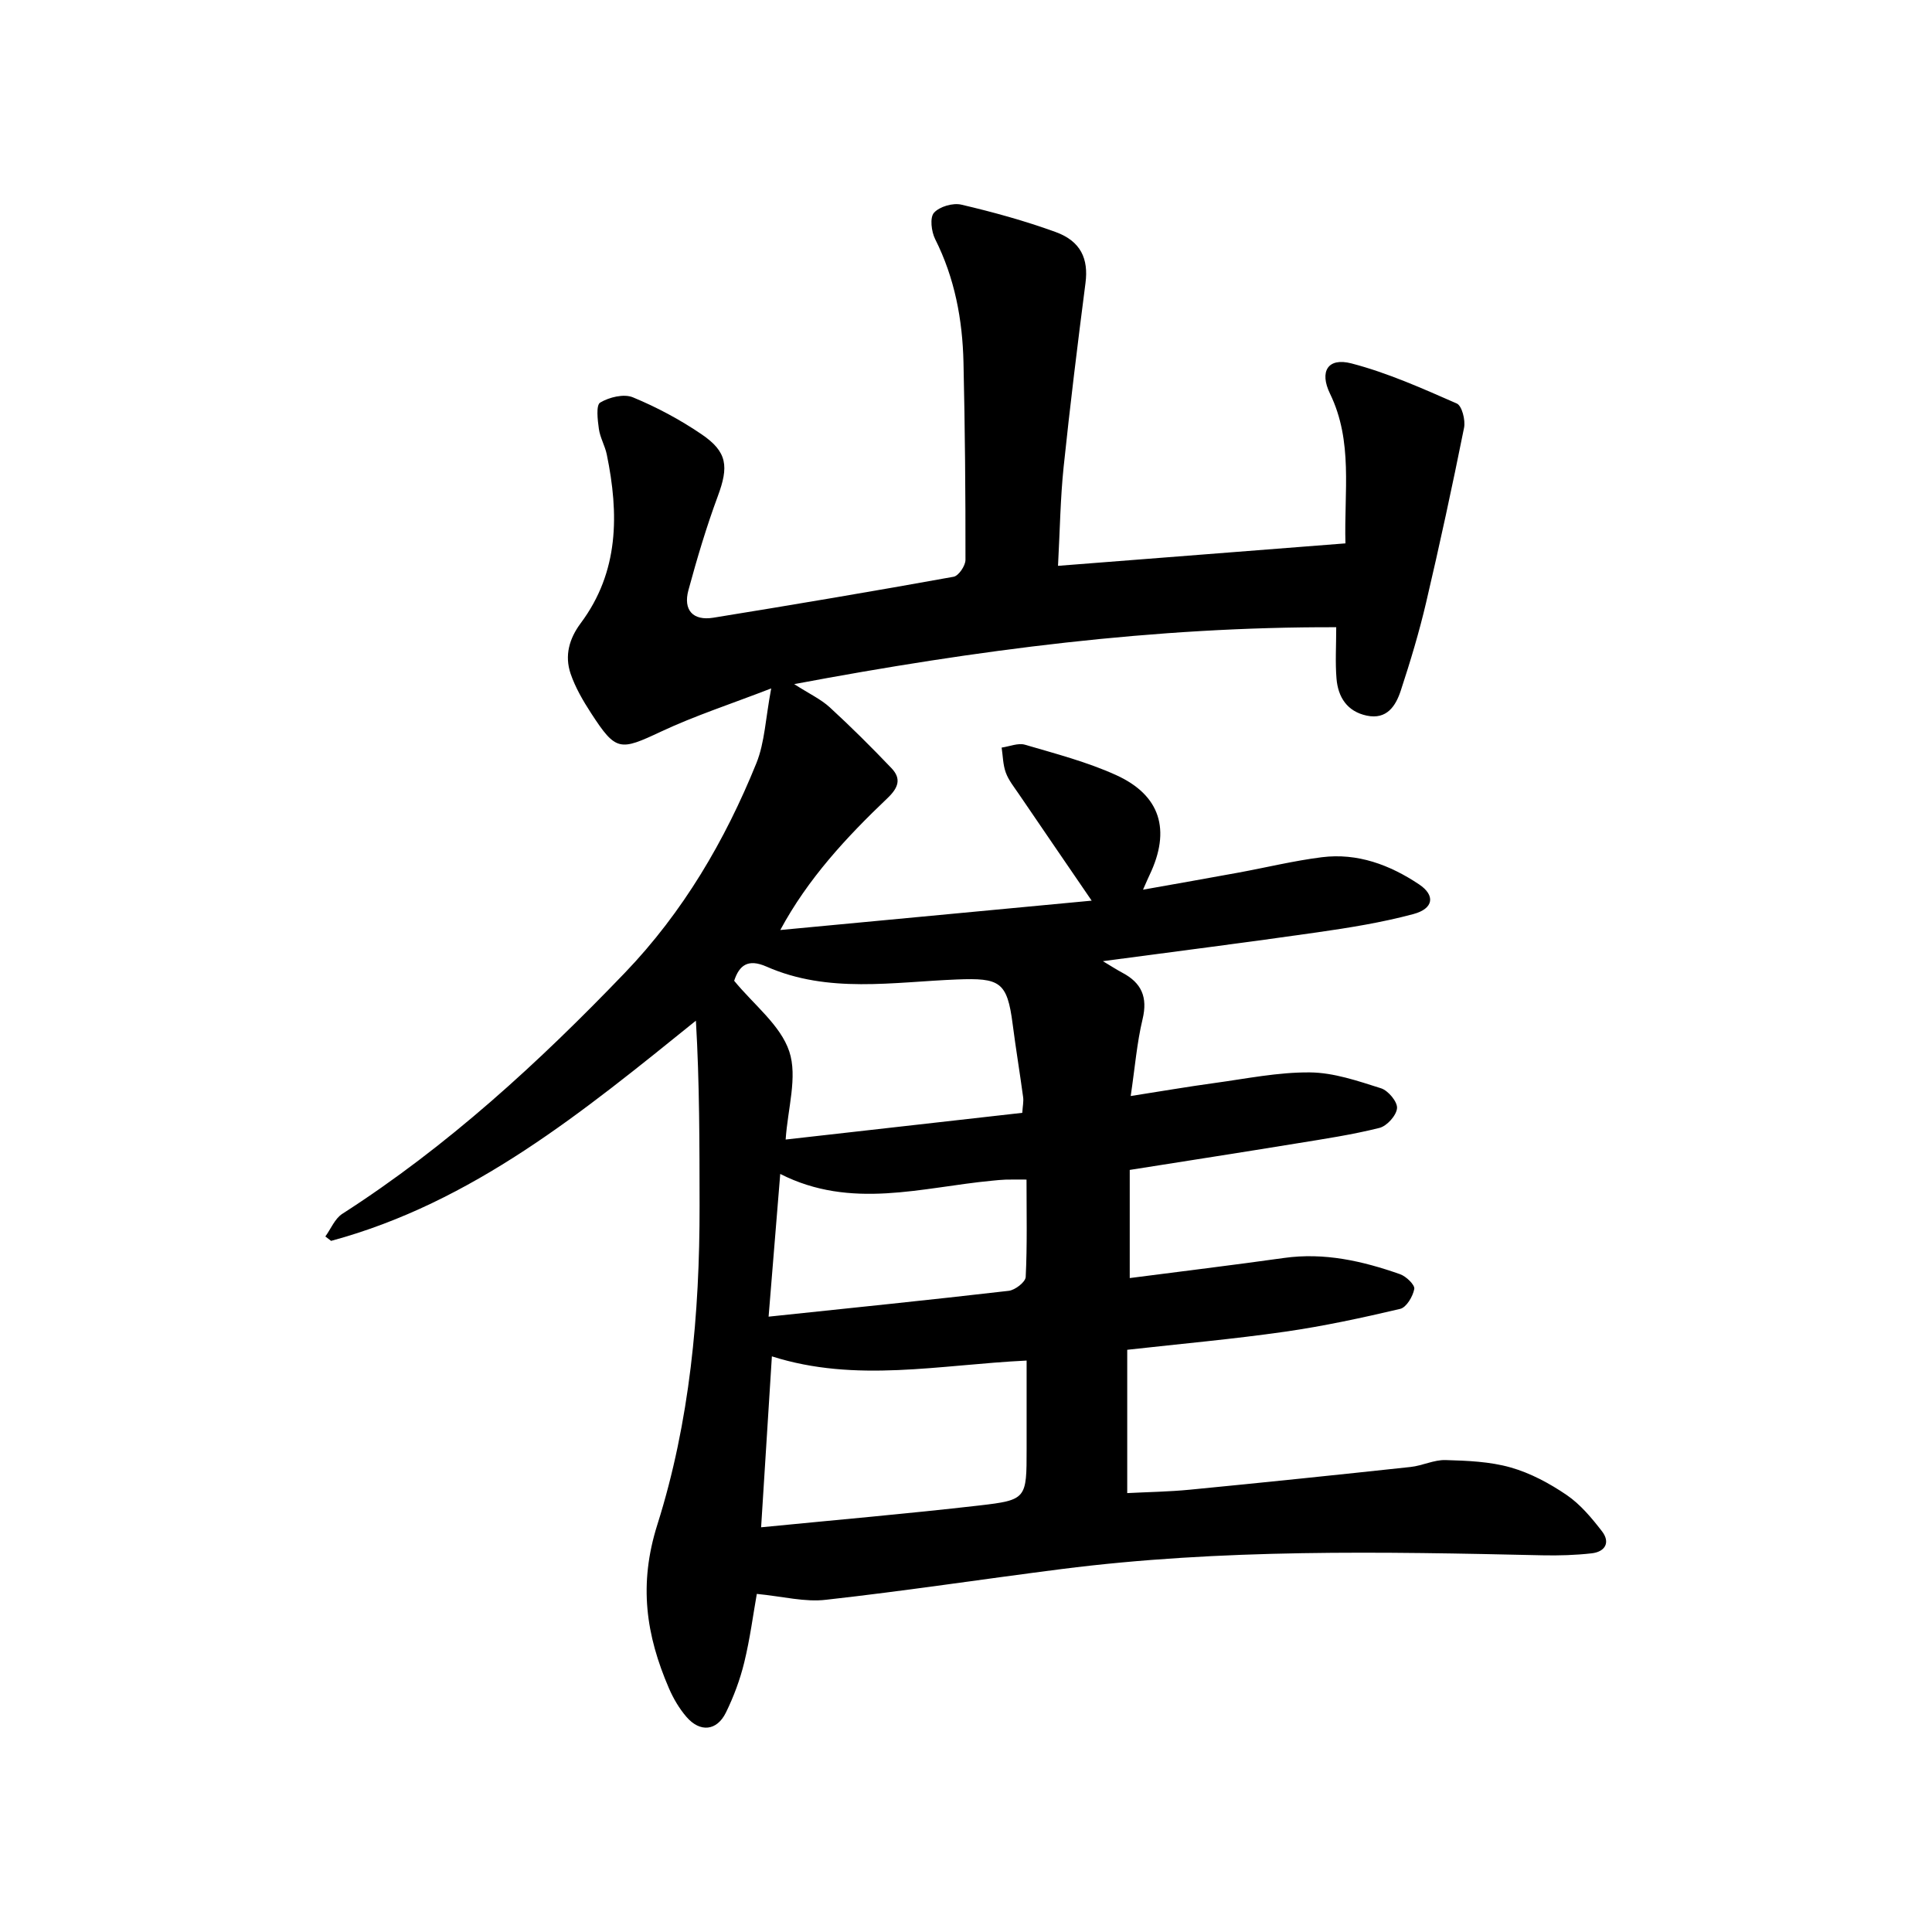 <svg enable-background="new 0 0 400 400" viewBox="0 0 400 400" xmlns="http://www.w3.org/2000/svg"><path d="m156.69 330c-.75 4.2-1.4 9.26-2.6 14.18-.87 3.57-2.18 7.09-3.8 10.39-1.88 3.83-5.37 4.15-8.17.89-1.49-1.73-2.71-3.8-3.62-5.91-4.74-10.99-6.33-21.48-2.4-33.9 6.72-21.25 8.77-43.61 8.74-66.01-.02-12.66 0-25.32-.76-38.32-23.37 18.85-46.2 37.66-75.53 45.59-.4-.3-.79-.61-1.19-.91 1.15-1.59 1.97-3.7 3.51-4.69 21.78-13.98 40.68-31.33 58.51-49.91 12.04-12.55 20.73-27.36 27.22-43.39 1.74-4.31 1.89-9.26 3.07-15.48-8.37 3.24-15.8 5.65-22.81 8.94-8.53 4-9.32 4.14-14.49-3.83-1.67-2.57-3.26-5.3-4.24-8.18-1.25-3.71-.31-7.2 2.11-10.45 7.94-10.64 7.92-22.61 5.39-34.9-.37-1.81-1.39-3.5-1.64-5.31-.26-1.85-.62-4.92.27-5.45 1.87-1.12 4.9-1.86 6.77-1.09 4.96 2.05 9.78 4.63 14.22 7.65 5.39 3.66 5.63 6.71 3.36 12.83-2.36 6.36-4.3 12.9-6.08 19.45-1.12 4.13.95 6.38 5.16 5.7 16.61-2.69 33.2-5.49 49.75-8.48 1.03-.19 2.45-2.28 2.45-3.49.02-13.62-.1-27.24-.41-40.86-.2-8.88-1.81-17.49-5.87-25.56-.78-1.56-1.13-4.45-.24-5.45 1.14-1.28 3.92-2.09 5.66-1.68 6.59 1.54 13.15 3.35 19.51 5.66 5.27 1.91 6.84 5.6 6.2 10.55-1.64 12.69-3.2 25.4-4.53 38.13-.67 6.45-.76 12.96-1.16 20.44 19.89-1.55 39.48-3.08 59.51-4.65-.3-10.72 1.61-21.09-3.19-30.98-2.25-4.63-.45-7.55 4.43-6.28 7.49 1.95 14.69 5.18 21.81 8.3 1.07.47 1.82 3.44 1.51 5.01-2.43 12.11-5.04 24.18-7.86 36.2-1.44 6.15-3.27 12.22-5.24 18.22-1.04 3.17-2.88 6.08-7.06 5.19-4.05-.86-5.93-3.82-6.25-7.65-.28-3.35-.06-6.75-.06-10.65-37.57-.11-74.32 4.66-112.22 11.78 3.17 2.03 5.54 3.13 7.37 4.81 4.4 4.04 8.65 8.27 12.77 12.59 2.08 2.18 1.45 4.04-.83 6.21-8.51 8.1-16.49 16.7-22.19 27.3 21.58-2.04 42.98-4.05 64.47-6.08-5.29-7.74-10.23-14.94-15.14-22.16-.96-1.41-2.07-2.79-2.64-4.35-.59-1.62-.6-3.44-.86-5.18 1.62-.23 3.41-1.01 4.84-.59 6.34 1.86 12.82 3.55 18.81 6.26 9.27 4.19 11.41 11.42 6.98 20.7-.33.69-.63 1.39-1.36 3.05 7-1.25 13.37-2.36 19.73-3.53 5.77-1.06 11.49-2.46 17.29-3.19 7.38-.93 14.08 1.58 20.12 5.61 3.42 2.28 3.05 5.03-1.17 6.16-6.52 1.75-13.25 2.83-19.95 3.79-14.48 2.08-28.99 3.91-44.33 5.96 1.77 1.06 2.88 1.78 4.04 2.4 3.97 2.1 5.27 5.05 4.18 9.6-1.18 4.91-1.58 10.02-2.46 15.92 6.22-.97 11.77-1.93 17.34-2.69 6.58-.9 13.18-2.26 19.76-2.2 4.94.04 9.93 1.77 14.73 3.29 1.48.47 3.42 2.79 3.31 4.12-.12 1.5-2.09 3.69-3.64 4.08-5.67 1.42-11.48 2.29-17.26 3.23-11.39 1.86-22.8 3.63-34.44 5.47v22.39c10.85-1.41 21.4-2.68 31.92-4.16 8.37-1.18 16.29.63 24.05 3.36 1.26.44 3.1 2.22 2.94 3.06-.29 1.55-1.63 3.82-2.92 4.12-7.9 1.86-15.86 3.58-23.89 4.73-10.68 1.53-21.44 2.49-32.62 3.74v29.67c4.22-.22 8.64-.28 13.02-.71 15.23-1.48 30.44-3.06 45.65-4.7 2.44-.26 4.84-1.5 7.23-1.43 4.52.13 9.18.31 13.48 1.53 4.1 1.16 8.07 3.3 11.61 5.71 2.83 1.93 5.17 4.75 7.3 7.5 1.79 2.32.66 4.26-2.14 4.57-3.36.38-6.77.48-10.15.41-33.26-.75-66.51-1.37-99.61 2.85-16.24 2.07-32.44 4.54-48.71 6.35-4.38.54-8.98-.69-14.37-1.21zm.89-13.79c15.66-1.54 30.41-2.82 45.12-4.51 9.88-1.14 9.85-1.4 9.85-11.72 0-1.7 0-3.4 0-5.1 0-4.38 0-8.75 0-13.19-18.11.87-35.33 4.67-52.74-.87-.78 12.26-1.48 23.3-2.23 35.39zm54.07-85.81c.09-1.42.3-2.35.18-3.23-.68-5.05-1.52-10.08-2.17-15.13-1.13-8.83-2.68-9.6-11.57-9.25-13.18.52-26.62 2.96-39.38-2.66-3.86-1.7-5.65-.28-6.71 2.93 4.08 4.98 9.6 9.19 11.41 14.63 1.75 5.27-.32 11.81-.75 18.24 16.11-1.82 32.47-3.66 48.99-5.53zm.88 13.82c-1.89 0-3.12-.03-4.35.01-.93.03-1.85.13-2.77.22-14.57 1.37-29.2 6.06-43.87-1.4-.83 10.25-1.62 19.88-2.41 29.55 16.95-1.79 33.35-3.45 49.72-5.35 1.32-.15 3.46-1.82 3.51-2.86.33-6.61.17-13.24.17-20.17z"/></svg>